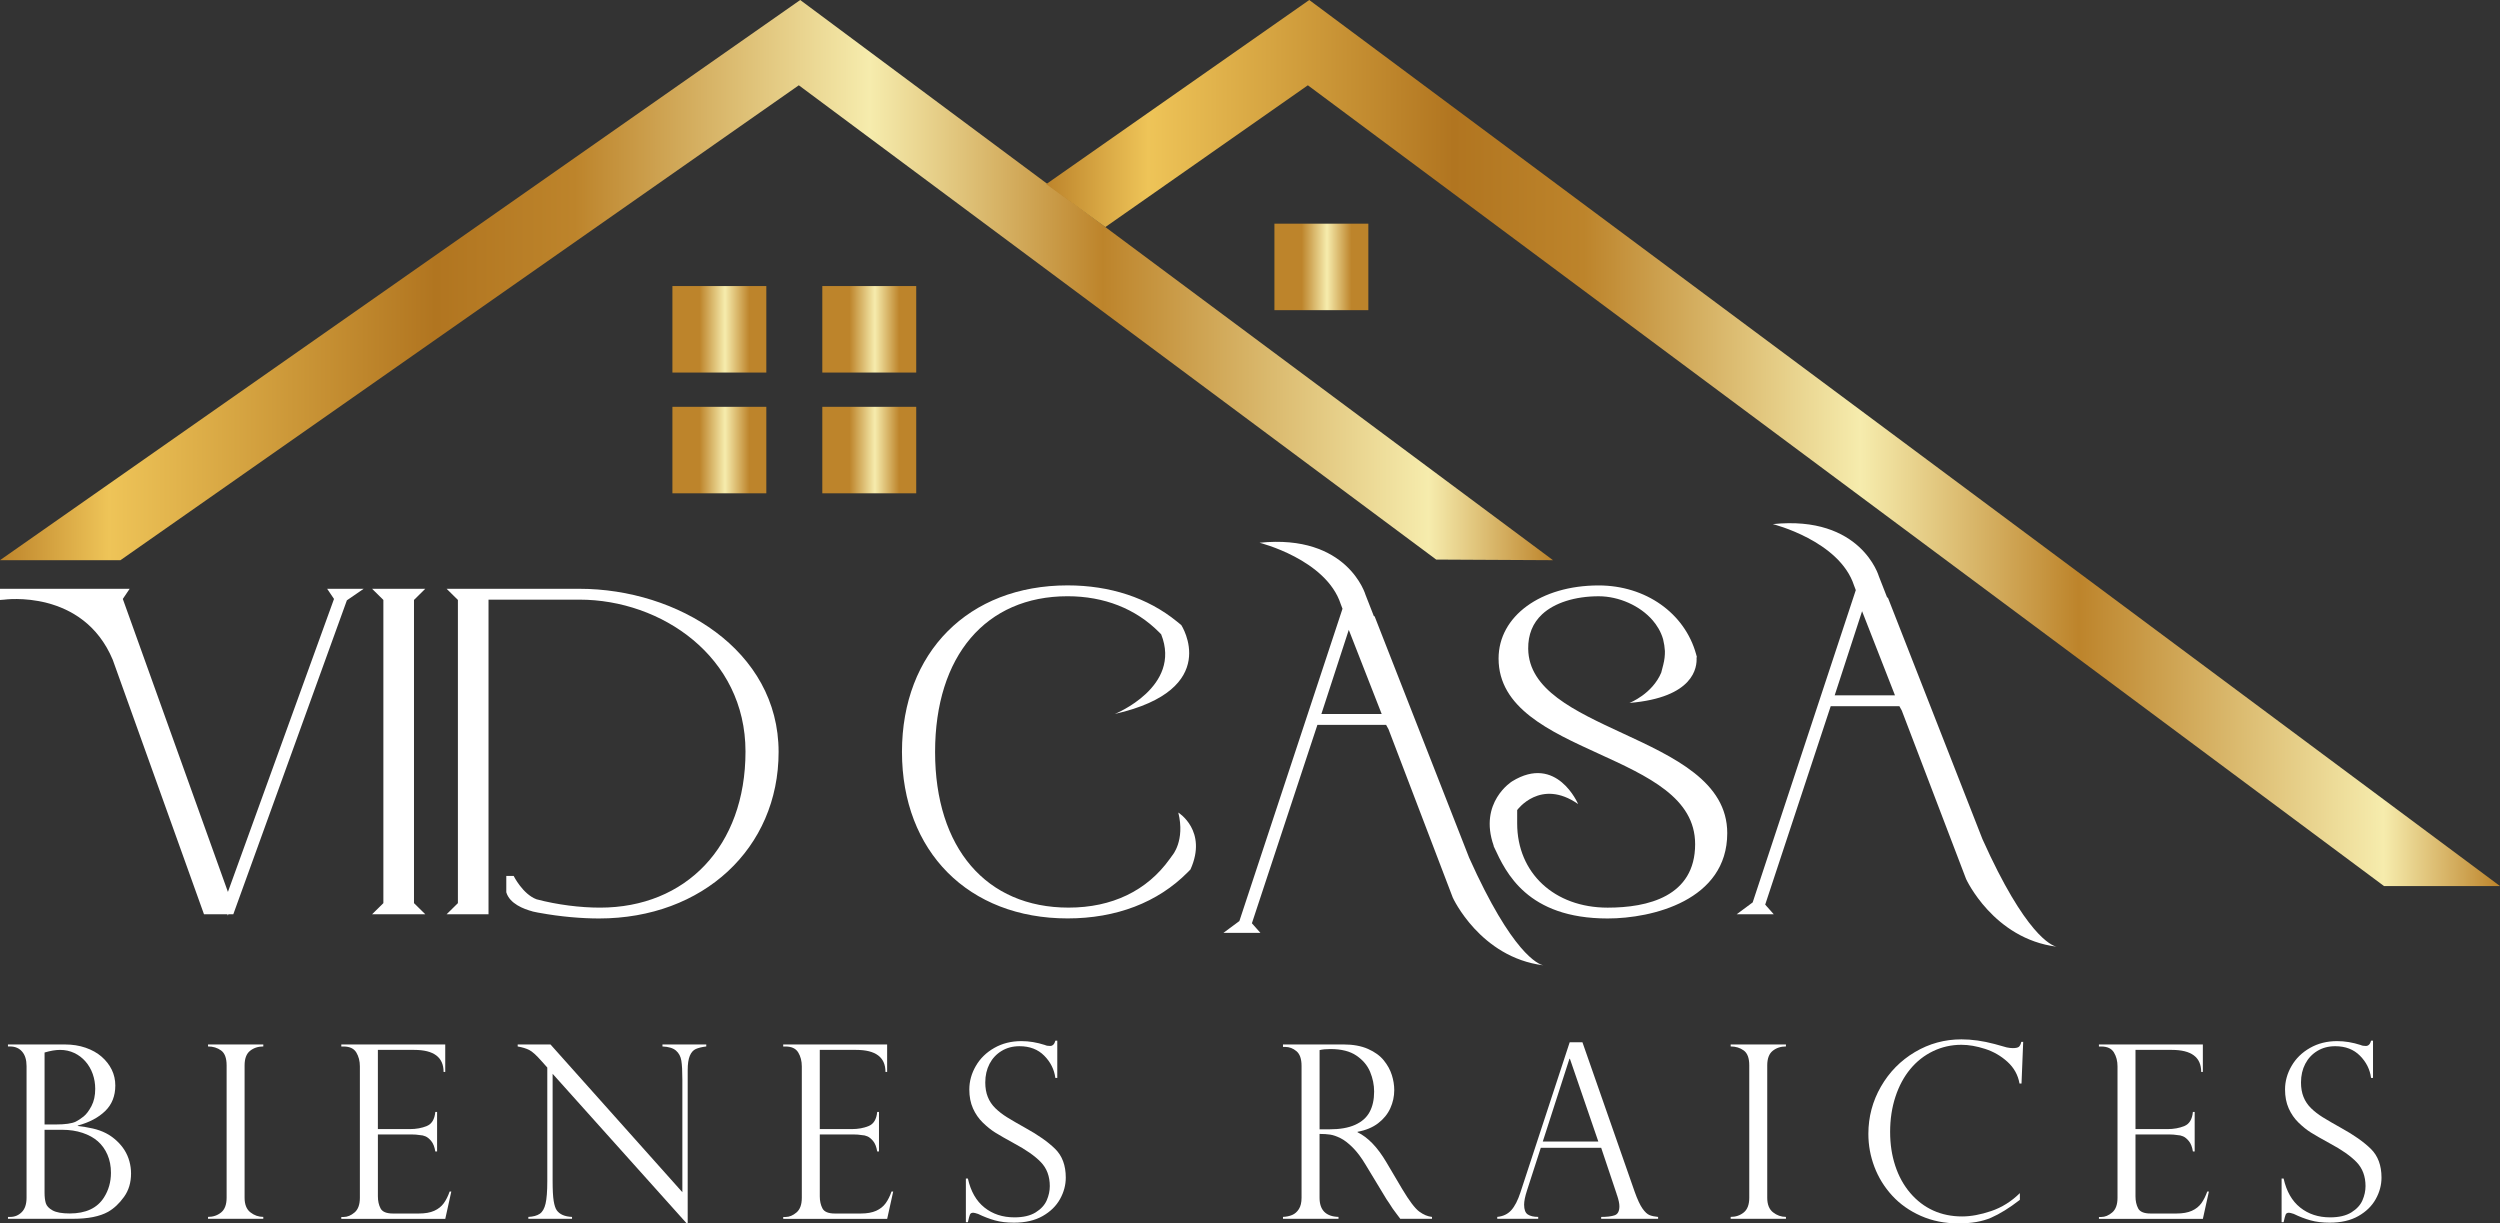 <?xml version="1.0" encoding="UTF-8"?>
<svg id="Capa_1" data-name="Capa 1" xmlns="http://www.w3.org/2000/svg" xmlns:xlink="http://www.w3.org/1999/xlink" viewBox="0 0 1205.88 590.11">
  <rect x="0" y="0" width="1205.88" height="590.11" fill="#333333" stroke="none"/>
  <defs>
    <style>
      .cls-1 {
        fill: url(#Degradado_sin_nombre_3);
      }

      .cls-1, .cls-2, .cls-3, .cls-4, .cls-5, .cls-6, .cls-7, .cls-8 {
        stroke-width: 0px;
      }

      .cls-2 {
        fill: #fff;
      }

      .cls-3 {
        fill: url(#Degradado_sin_nombre_4);
      }

      .cls-4 {
        fill: url(#Degradado_sin_nombre_7);
      }

      .cls-5 {
        fill: url(#Degradado_sin_nombre);
      }

      .cls-6 {
        fill: url(#Degradado_sin_nombre_2);
      }

      .cls-7 {
        fill: url(#Degradado_sin_nombre_5);
      }

      .cls-8 {
        fill: url(#Degradado_sin_nombre_6);
      }
    </style>
    <linearGradient id="Degradado_sin_nombre" data-name="Degradado sin nombre" x1="0" y1="454.91" x2="749.1" y2="454.91" gradientTransform="translate(0 590.02) scale(1 -1)" gradientUnits="userSpaceOnUse">
      <stop offset="0" stop-color="#bd842b"/>
      <stop offset=".07" stop-color="#eec458"/>
      <stop offset=".28" stop-color="#b17520"/>
      <stop offset=".37" stop-color="#bd842b"/>
      <stop offset=".56" stop-color="#f6ecad"/>
      <stop offset=".71" stop-color="#bd842b"/>
      <stop offset=".92" stop-color="#f6ecad"/>
      <stop offset="1" stop-color="#bd842b"/>
    </linearGradient>
    <linearGradient id="Degradado_sin_nombre_2" data-name="Degradado sin nombre 2" x1="504.64" y1="376.32" x2="1205.88" y2="376.32" gradientTransform="translate(0 590.02) scale(1 -1)" gradientUnits="userSpaceOnUse">
      <stop offset="0" stop-color="#bd842b"/>
      <stop offset=".07" stop-color="#eec458"/>
      <stop offset=".28" stop-color="#b17520"/>
      <stop offset=".37" stop-color="#bd842b"/>
      <stop offset=".56" stop-color="#f6ecad"/>
      <stop offset=".71" stop-color="#bd842b"/>
      <stop offset=".92" stop-color="#f6ecad"/>
      <stop offset="1" stop-color="#bd842b"/>
    </linearGradient>
    <linearGradient id="Degradado_sin_nombre_3" data-name="Degradado sin nombre 3" x1="324.34" y1="431.18" x2="369.64" y2="431.18" gradientTransform="translate(0 590.02) scale(1 -1)" gradientUnits="userSpaceOnUse">
      <stop offset=".1" stop-color="#bd842b"/>
      <stop offset=".29" stop-color="#bd842b"/>
      <stop offset=".56" stop-color="#f6ecad"/>
      <stop offset=".82" stop-color="#bd842b"/>
      <stop offset="1" stop-color="#bd842b"/>
    </linearGradient>
    <linearGradient id="Degradado_sin_nombre_4" data-name="Degradado sin nombre 4" x1="396.64" y1="431.18" x2="441.94" y2="431.18" gradientTransform="translate(0 590.02) scale(1 -1)" gradientUnits="userSpaceOnUse">
      <stop offset=".1" stop-color="#bd842b"/>
      <stop offset=".29" stop-color="#bd842b"/>
      <stop offset=".56" stop-color="#f6ecad"/>
      <stop offset=".82" stop-color="#bd842b"/>
      <stop offset="1" stop-color="#bd842b"/>
    </linearGradient>
    <linearGradient id="Degradado_sin_nombre_5" data-name="Degradado sin nombre 5" x1="614.72" y1="461.27" x2="660.02" y2="461.27" gradientTransform="translate(0 590.02) scale(1 -1)" gradientUnits="userSpaceOnUse">
      <stop offset=".1" stop-color="#bd842b"/>
      <stop offset=".29" stop-color="#bd842b"/>
      <stop offset=".56" stop-color="#f6ecad"/>
      <stop offset=".82" stop-color="#bd842b"/>
      <stop offset="1" stop-color="#bd842b"/>
    </linearGradient>
    <linearGradient id="Degradado_sin_nombre_6" data-name="Degradado sin nombre 6" x1="324.34" y1="372.93" x2="369.64" y2="372.93" gradientTransform="translate(0 590.02) scale(1 -1)" gradientUnits="userSpaceOnUse">
      <stop offset=".1" stop-color="#bd842b"/>
      <stop offset=".29" stop-color="#bd842b"/>
      <stop offset=".56" stop-color="#f6ecad"/>
      <stop offset=".82" stop-color="#bd842b"/>
      <stop offset="1" stop-color="#bd842b"/>
    </linearGradient>
    <linearGradient id="Degradado_sin_nombre_7" data-name="Degradado sin nombre 7" x1="396.64" y1="372.93" x2="441.94" y2="372.93" gradientTransform="translate(0 590.02) scale(1 -1)" gradientUnits="userSpaceOnUse">
      <stop offset=".1" stop-color="#bd842b"/>
      <stop offset=".29" stop-color="#bd842b"/>
      <stop offset=".56" stop-color="#f6ecad"/>
      <stop offset=".82" stop-color="#bd842b"/>
      <stop offset="1" stop-color="#bd842b"/>
    </linearGradient>
  </defs>
  <g>
    <polygon class="cls-5" points="58.1 270.21 0 270.21 385.98 0 749.1 270.21 692.75 269.91 385.31 41.14 58.1 270.21"/>
    <polygon class="cls-6" points="1149.93 427.39 630.85 41.14 533.16 109.53 504.64 88.82 631.52 0 1205.88 427.39 1149.93 427.39"/>
    <rect class="cls-1" x="324.34" y="137.98" width="45.3" height="41.72"/>
    <rect class="cls-3" x="396.64" y="137.98" width="45.3" height="41.72"/>
    <rect class="cls-7" x="614.72" y="107.89" width="45.3" height="41.72"/>
    <rect class="cls-8" x="324.34" y="196.23" width="45.3" height="41.72"/>
    <rect class="cls-4" x="396.64" y="196.23" width="45.3" height="41.72"/>
    <g>
      <path class="cls-2" d="M161.11,288.9l-51.17,141.32-50.7-141.32,3.3-4.89H0v5.39l2.03-.16s37.95-5.34,52.35,29l44.01,122.75h11.3l.23.65.23-.65h2.39l54.78-151.42,8.09-5.56h-17.61l3.31,4.89Z"/>
      <polygon class="cls-2" points="199.69 289.38 205.12 284.01 179.48 284.01 184.92 289.38 184.92 435.63 179.48 440.99 205.13 440.99 199.69 435.63 199.69 289.38"/>
      <path class="cls-2" d="M782.67,353.69c-23.3-10.81-45.31-21.02-45.54-40.77-.08-6.8,2.18-12.4,6.73-16.63,5.93-5.52,15.86-8.68,27.26-8.68,9.77,0,20.01,4.57,26.09,11.66,1.92,2.24,3.88,5.26,4.98,9.03.5,2.03.78,3.94.88,5.74.04,2.06-.19,4.28-.8,6.65l-.93,3.59.04-.02c-4.34,10.56-15.42,14.81-15.42,14.81,31.15-2.63,32.72-17.19,32.37-21.98l.19-.08-.4-1.45c-5.47-19.84-24.37-33.17-47.01-33.17-27.97,0-48.27,14.82-48.27,35.25,0,23.83,24.45,35.01,48.1,45.82,24.02,10.98,46.71,21.35,46.71,43.72,0,25.32-22.94,30.63-42.2,30.63-25.7,0-43.64-16.71-43.64-40.62v-6.45s11.22-15.52,29.39-2.91c0,0-10.27-24.26-31.87-10.92,0,0-16.25,10.08-8.84,31.05l-.06.09.39.85c5.52,11.93,15.8,34.13,54.63,34.13,21.43,0,57.69-8.67,57.69-41.16.02-24.77-25.65-36.67-50.47-48.18Z"/>
      <path class="cls-2" d="M992.03,456.64c.29.06.44.06.44.06-.15-.01-.29-.04-.44-.06Z"/>
      <path class="cls-2" d="M956.22,404.7l-45.58-116.4-.38-.13-3.98-10.17s-8.5-29.57-51.17-25.2c0,0,32.15,8.01,39.18,29.58l.86,2.26-49.74,150.64-7.71,5.71h17.87l-4.12-4.64,31.6-95.71h33.13l1.16,2.11,31.02,81.26s13.16,28.77,43.66,32.63c-2.42-.52-14.96-5.47-35.8-51.94ZM884.96,335.41l13.22-40.59,15.87,40.59h-29.09Z"/>
      <path class="cls-2" d="M708.63,413.69l-45.58-116.4-.38-.13-3.98-10.17s-8.5-29.57-51.17-25.2c0,0,32.15,8.01,39.18,29.58l.86,2.26-49.74,150.64-7.71,5.71h17.87l-4.12-4.64,31.6-95.71h33.13l1.16,2.11,31.02,81.26s13.16,28.77,43.66,32.63c-2.43-.53-14.96-5.48-35.8-51.94ZM637.37,344.4l13.22-40.59,15.87,40.59h-29.09Z"/>
      <path class="cls-2" d="M744.44,465.63c.29.06.44.06.44.06-.15-.01-.3-.04-.44-.06Z"/>
      <path class="cls-2" d="M568.36,391.94c3.36,13.64-2.93,20.71-2.93,20.71l-1.21,1.68c-10.99,15.35-27.86,23.46-48.79,23.46-39.72,0-64.39-28.77-64.39-75.09s24.49-75.1,63.91-75.1c17.61,0,32.88,6.01,44.15,17.36l.99,1c10.1,25.37-22.35,38.42-22.35,38.42,52.15-11.89,32.06-42.87,32.06-42.87l-2.17-1.77c-13.96-11.37-32.17-17.38-52.68-17.38-47.78,0-79.88,32.28-79.88,80.32s32.1,80.32,79.88,80.32c23.47,0,43.49-7.68,57.9-22.21l1.37-1.39c8.42-18.68-5.86-27.46-5.86-27.46Z"/>
      <path class="cls-2" d="M279.51,284.01h-64.08l5.44,5.37v146.25l-5.44,5.36h20.21v-151.75h43.88c39.36,0,80.07,27.4,80.07,73.26s-28.86,75.3-70.18,75.3c-9.49,0-20.55-1.36-30.61-4.02-6.68-2.49-11.03-11.27-11.03-11.27h-3.56v7.88c1.61,5.51,8.42,8.11,12.64,9.22v.04c.25.05.5.09.75.15,1.6.38,2.69.53,2.69.53h0c10.15,1.87,20.42,2.7,28.63,2.7,50.2,0,86.64-33.78,86.64-80.32,0-49.26-48.84-78.7-96.05-78.7Z"/>
    </g>
  </g>
  <g>
    <path class="cls-2" d="M35.31,587.89H3.85v-.91h1.14c2.13,0,3.97-.77,5.51-2.31s2.31-3.85,2.31-6.94v-63.49c0-3.01-.71-5.34-2.14-6.99-1.43-1.66-3.36-2.48-5.8-2.48h-1.03v-.97h27.46c3.62,0,6.95.52,9.99,1.57,3.04,1.05,5.62,2.49,7.74,4.34,2.11,1.85,3.74,3.94,4.88,6.28s1.71,4.88,1.71,7.62c0,5.06-1.64,9.17-4.91,12.33-3.27,3.16-7.67,5.48-13.19,6.97v.23c2.51.27,4.93.67,7.25,1.2s4.42,1.28,6.28,2.23c1.86.95,3.62,2.19,5.25,3.71,1.48,1.37,2.74,2.87,3.77,4.51s1.81,3.42,2.34,5.34c.53,1.92.8,3.89.8,5.91,0,4.38-1.13,8.15-3.4,11.3-2.27,3.16-4.82,5.56-7.68,7.19-4.05,2.24-9.67,3.36-16.82,3.36ZM21.49,542.39h5.48c4.49,0,7.69-.46,9.59-1.37,1.22-.61,2.48-1.45,3.8-2.51,1.31-1.06,2.57-2.74,3.77-5.02s1.8-5.04,1.8-8.28c0-2.51-.4-4.9-1.2-7.17s-1.96-4.27-3.48-6.02c-1.52-1.75-3.33-3.12-5.42-4.11s-4.38-1.49-6.85-1.49c-2.17,0-4.66.42-7.48,1.26v34.71h-.01ZM30.11,544.96h-8.62v30.32c0,2.02.2,3.7.6,5.05s1.49,2.52,3.28,3.51c1.79.99,4.55,1.48,8.28,1.48,7.73,0,13.23-2.57,16.5-7.71,2.25-3.54,3.37-7.52,3.37-11.93,0-3.2-.56-6.09-1.68-8.68-1.12-2.59-2.67-4.75-4.63-6.48s-4.43-3.09-7.39-4.08c-2.97-.99-6.21-1.48-9.71-1.48Z"/>
    <path class="cls-2" d="M127.01,503.79v.97c-2.51,0-4.64.71-6.4,2.11-1.75,1.41-2.63,3.75-2.63,7.02v63.83c0,3.24.93,5.59,2.8,7.05,1.86,1.46,3.94,2.2,6.22,2.2v.91h-26.66v-.91c2.44,0,4.54-.71,6.31-2.14s2.66-3.8,2.66-7.11v-63.83c0-3.5-.88-5.9-2.66-7.19-1.77-1.29-3.87-1.94-6.31-1.94v-.97h26.67Z"/>
    <path class="cls-2" d="M164.63,504.76v-.97h50.13v13.25h-.8c0-7.08-4.72-10.62-14.16-10.62h-17.53v38.2h15.42c3.04,0,5.77-.49,8.17-1.48,2.4-.99,3.77-3.25,4.11-6.79h.86v19.07h-.86c-.34-2.17-.99-3.83-1.94-5-.95-1.16-1.89-1.93-2.83-2.31-.93-.38-1.76-.57-2.48-.57-1.37-.23-2.8-.34-4.28-.34h-16.16v29.86c0,2.25.43,4.19,1.29,5.82s2.84,2.46,5.97,2.46h12.5c3.01,0,5.48-.44,7.42-1.31,1.94-.88,3.47-2.09,4.6-3.65,1.12-1.56,2.06-3.44,2.83-5.65h.8l-2.91,13.19h-50.15v-.91h1.14c1.79,0,3.54-.72,5.25-2.17s2.57-3.81,2.57-7.08v-63.38c0-2.59-.58-4.83-1.74-6.74-1.16-1.9-3.19-2.85-6.08-2.85h-1.14v-.03Z"/>
    <path class="cls-2" d="M340.67,503.79v.97c-2.13.27-3.82.68-5.05,1.23-1.24.55-2.2,1.64-2.88,3.25s-1.03,3.95-1.03,6.99v73.78h-.57l-64.58-72.06v51.73c0,4.3.17,7.5.51,9.59s.84,3.6,1.48,4.51c1.41,1.98,3.86,3.05,7.37,3.2v.91h-21.07v-.91c2.36-.11,4.2-.62,5.51-1.51s2.25-2.53,2.8-4.91c.55-2.38.83-5.97.83-10.76v-54.87l-2.8-3.14c-2.48-2.82-4.45-4.6-5.94-5.34-1.48-.74-3.33-1.3-5.54-1.68v-.97h15.82l63.61,71.26v-54.3c0-4.07-.16-7.12-.49-9.14-.32-2.02-1.18-3.63-2.57-4.85s-3.57-1.88-6.54-2v-.97h21.13Z"/>
    <path class="cls-2" d="M377.78,504.76v-.97h50.13v13.25h-.8c0-7.08-4.72-10.62-14.16-10.62h-17.53v38.2h15.42c3.04,0,5.77-.49,8.17-1.48,2.4-.99,3.77-3.25,4.11-6.79h.86v19.07h-.86c-.34-2.17-.99-3.83-1.94-5-.95-1.16-1.89-1.93-2.83-2.31-.93-.38-1.76-.57-2.48-.57-1.37-.23-2.8-.34-4.28-.34h-16.16v29.86c0,2.25.43,4.19,1.29,5.82s2.84,2.46,5.97,2.46h12.5c3.01,0,5.48-.44,7.42-1.31,1.94-.88,3.47-2.09,4.6-3.65,1.12-1.56,2.06-3.44,2.83-5.65h.8l-2.91,13.19h-50.13v-.91h1.14c1.79,0,3.54-.72,5.25-2.17s2.57-3.81,2.57-7.08v-63.38c0-2.59-.58-4.83-1.74-6.74-1.16-1.9-3.19-2.85-6.08-2.85h-1.16v-.03Z"/>
    <path class="cls-2" d="M509.96,519.95h-.91c-.53-4.07-2.31-7.64-5.34-10.71s-7.01-4.6-11.96-4.6c-3.24,0-6.11.76-8.62,2.28s-4.45,3.6-5.82,6.22c-1.37,2.63-2.06,5.63-2.06,9.02,0,2.63.41,4.96,1.23,6.99.82,2.04,2.03,3.83,3.63,5.4,1.6,1.56,3.48,3.02,5.65,4.37,2.17,1.35,5.1,3.05,8.79,5.11,6.17,3.39,10.96,6.77,14.39,10.13,3.43,3.37,5.14,7.98,5.14,13.85,0,3.58-.92,7.03-2.77,10.36-1.85,3.33-4.63,6.06-8.37,8.19-3.73,2.13-8.36,3.2-13.87,3.2-3.46,0-6.53-.37-9.19-1.11s-5.37-1.78-8.11-3.11c-1.14-.38-1.92-.57-2.34-.57-.8,0-1.32.29-1.57.86s-.58,1.81-1,3.71h-.97v-21.07h.97c1.37,6.17,4.03,10.83,7.99,13.99,3.96,3.16,8.77,4.74,14.45,4.74,4.26,0,7.68-.8,10.25-2.4s4.35-3.54,5.34-5.82c.99-2.28,1.48-4.57,1.48-6.85,0-4.72-1.44-8.57-4.31-11.56s-7.24-6.04-13.1-9.16c-4.04-2.21-7.02-3.92-8.96-5.14-1.94-1.22-3.91-2.8-5.91-4.74s-3.59-4.23-4.77-6.88-1.77-5.68-1.77-9.11c0-3.96,1.05-7.75,3.14-11.36,2.09-3.62,5.06-6.52,8.91-8.71,3.84-2.19,8.2-3.28,13.08-3.28,3.69,0,7.48.63,11.36,1.88.61.31,1.43.46,2.46.46,1.26,0,2.11-.86,2.57-2.57h.91v17.99h-.02Z"/>
    <path class="cls-2" d="M619.99,504.99h-1.14v-1.2h29.12c4.68,0,8.65.72,11.91,2.17s5.79,3.28,7.59,5.51c1.81,2.23,3.1,4.58,3.88,7.05s1.17,4.91,1.17,7.31c0,3.05-.64,5.97-1.91,8.76-1.28,2.8-3.24,5.21-5.88,7.22-2.65,2.02-5.95,3.39-9.91,4.11v.23c5.03,2.44,9.67,7.27,13.93,14.5l7.59,12.85c3.43,5.75,6.18,9.38,8.25,10.91,2.07,1.52,4.12,2.38,6.14,2.57v.91h-15.3c-.65-.84-1.26-1.65-1.83-2.43-.57-.78-1.18-1.61-1.83-2.48-.38-.57-.94-1.44-1.68-2.6s-1.19-1.82-1.34-1.97l-10.05-16.62c-2.02-3.39-4.08-6.14-6.19-8.25s-4.08-3.63-5.91-4.54c-1.83-.91-3.47-1.48-4.94-1.71-1.47-.23-3.19-.34-5.17-.34v30.78c0,5.98,3.04,9.06,9.14,9.25v.91h-26.78v-.91c1.67-.08,3.16-.39,4.45-.94s2.37-1.5,3.23-2.86c.86-1.35,1.28-3.17,1.28-5.45v-63.61c0-3.35-.82-5.71-2.46-7.08-1.63-1.37-3.42-2.05-5.36-2.05ZM636.49,544.73h4.8c5.02,0,9.14-.72,12.36-2.17s5.55-3.51,6.99-6.2c1.45-2.68,2.17-5.97,2.17-9.85,0-3.23-.65-6.4-1.94-9.51-1.29-3.1-3.49-5.71-6.59-7.82-3.1-2.11-7.28-3.17-12.53-3.17-2.13,0-3.88.17-5.25.51v38.21h0Z"/>
    <path class="cls-2" d="M763.3,502.76l25.18,72.06c1.33,3.73,2.59,6.43,3.77,8.11s2.31,2.73,3.4,3.17c1.08.44,2.46.73,4.14.89v.91h-27.46v-.91c2.82,0,4.99-.27,6.51-.8,1.52-.53,2.28-1.98,2.28-4.34,0-1.29-.36-3.03-1.08-5.2-.15-.3-.23-.53-.23-.69l-7.48-22.33h-29.12l-6.68,20.67c-.91,2.82-1.37,5.08-1.37,6.79,0,2.36.59,3.93,1.77,4.71s2.86,1.17,5.03,1.17v.91h-19.76v-.91c2.82-.27,5.07-1.34,6.77-3.23,1.69-1.88,3.17-4.75,4.42-8.59l23.75-72.4h6.16ZM744.17,550.61h26.78l-13.7-39.91h-.23l-12.85,39.91Z"/>
    <path class="cls-2" d="M861.45,503.79v.97c-2.51,0-4.64.71-6.39,2.11-1.75,1.41-2.63,3.75-2.63,7.02v63.83c0,3.24.93,5.59,2.8,7.05,1.86,1.46,3.94,2.2,6.22,2.2v.91h-26.66v-.91c2.44,0,4.54-.71,6.31-2.14s2.66-3.8,2.66-7.11v-63.83c0-3.5-.88-5.9-2.66-7.19-1.77-1.29-3.87-1.94-6.31-1.94v-.97h26.66Z"/>
    <path class="cls-2" d="M975.08,522.63h-.97c-.72-4.11-2.65-7.59-5.79-10.45s-6.75-4.94-10.82-6.25-7.88-1.97-11.42-1.97c-4.83,0-9.37,1.02-13.62,3.05-4.25,2.04-7.91,4.91-10.99,8.62-3.08,3.71-5.48,8.17-7.19,13.36-1.71,5.2-2.57,10.84-2.57,16.93s.83,11.37,2.48,16.42c1.66,5.04,4.07,9.42,7.25,13.13,3.18,3.71,6.86,6.52,11.05,8.42,4.19,1.9,8.83,2.86,13.93,2.86,4.26,0,8.94-.87,14.05-2.6,5.1-1.73,9.71-4.61,13.82-8.65v3.25c-5.06,3.92-9.7,6.79-13.9,8.62-4.21,1.83-9.45,2.74-15.73,2.74-6.62,0-12.67-1.21-18.13-3.63-5.46-2.42-10.08-5.68-13.85-9.79-3.77-4.11-6.62-8.74-8.56-13.87s-2.91-10.43-2.91-15.87c0-8.18,2.02-15.79,6.05-22.81,4.03-7.02,9.5-12.58,16.39-16.67,6.89-4.09,14.37-6.14,22.44-6.14,4.99,0,10.3.74,15.93,2.23l5.94,1.66c1.14.23,2.11.34,2.91.34,1.48,0,2.47-.22,2.97-.66.49-.44.88-1.23,1.14-2.37h.91l-.81,20.1Z"/>
    <path class="cls-2" d="M1012.42,504.76v-.97h50.13v13.25h-.8c0-7.08-4.72-10.62-14.16-10.62h-17.53v38.2h15.42c3.04,0,5.77-.49,8.16-1.48,2.4-.99,3.77-3.25,4.11-6.79h.86v19.07h-.86c-.34-2.17-.99-3.83-1.94-5-.95-1.16-1.89-1.93-2.83-2.31-.93-.38-1.76-.57-2.48-.57-1.37-.23-2.8-.34-4.28-.34h-16.16v29.86c0,2.25.43,4.19,1.29,5.82s2.84,2.46,5.97,2.46h12.5c3.01,0,5.48-.44,7.42-1.31,1.94-.88,3.47-2.09,4.6-3.65,1.12-1.56,2.06-3.44,2.83-5.65h.8l-2.91,13.19h-50.13v-.91h1.14c1.79,0,3.54-.72,5.25-2.17s2.57-3.81,2.57-7.08v-63.38c0-2.59-.58-4.83-1.74-6.74-1.16-1.9-3.19-2.85-6.08-2.85h-1.15v-.03Z"/>
    <path class="cls-2" d="M1144.6,519.95h-.91c-.53-4.07-2.31-7.64-5.34-10.71-3.03-3.06-7.01-4.6-11.96-4.6-3.24,0-6.11.76-8.62,2.28s-4.45,3.6-5.82,6.22c-1.37,2.63-2.06,5.63-2.06,9.02,0,2.63.41,4.96,1.23,6.99s2.03,3.83,3.63,5.4c1.6,1.56,3.48,3.02,5.65,4.37s5.1,3.05,8.79,5.11c6.17,3.39,10.96,6.77,14.39,10.13,3.43,3.37,5.14,7.98,5.14,13.85,0,3.58-.92,7.03-2.77,10.36-1.85,3.33-4.63,6.06-8.37,8.19-3.73,2.13-8.36,3.2-13.87,3.2-3.46,0-6.53-.37-9.19-1.11-2.67-.74-5.37-1.78-8.11-3.11-1.14-.38-1.92-.57-2.34-.57-.8,0-1.32.29-1.57.86s-.58,1.81-1,3.71h-.97v-21.07h.97c1.37,6.17,4.03,10.83,7.99,13.99s8.77,4.74,14.45,4.74c4.26,0,7.68-.8,10.25-2.4s4.35-3.54,5.34-5.82,1.48-4.57,1.48-6.85c0-4.72-1.44-8.57-4.31-11.56-2.88-2.99-7.24-6.04-13.1-9.16-4.04-2.21-7.02-3.92-8.96-5.14-1.94-1.22-3.91-2.8-5.91-4.74s-3.59-4.23-4.77-6.88-1.77-5.68-1.77-9.11c0-3.96,1.05-7.75,3.14-11.36,2.09-3.62,5.06-6.52,8.91-8.71,3.84-2.19,8.2-3.28,13.08-3.28,3.69,0,7.48.63,11.36,1.88.61.31,1.43.46,2.46.46,1.26,0,2.11-.86,2.57-2.57h.91v17.99h-.02Z"/>
  </g>
</svg>